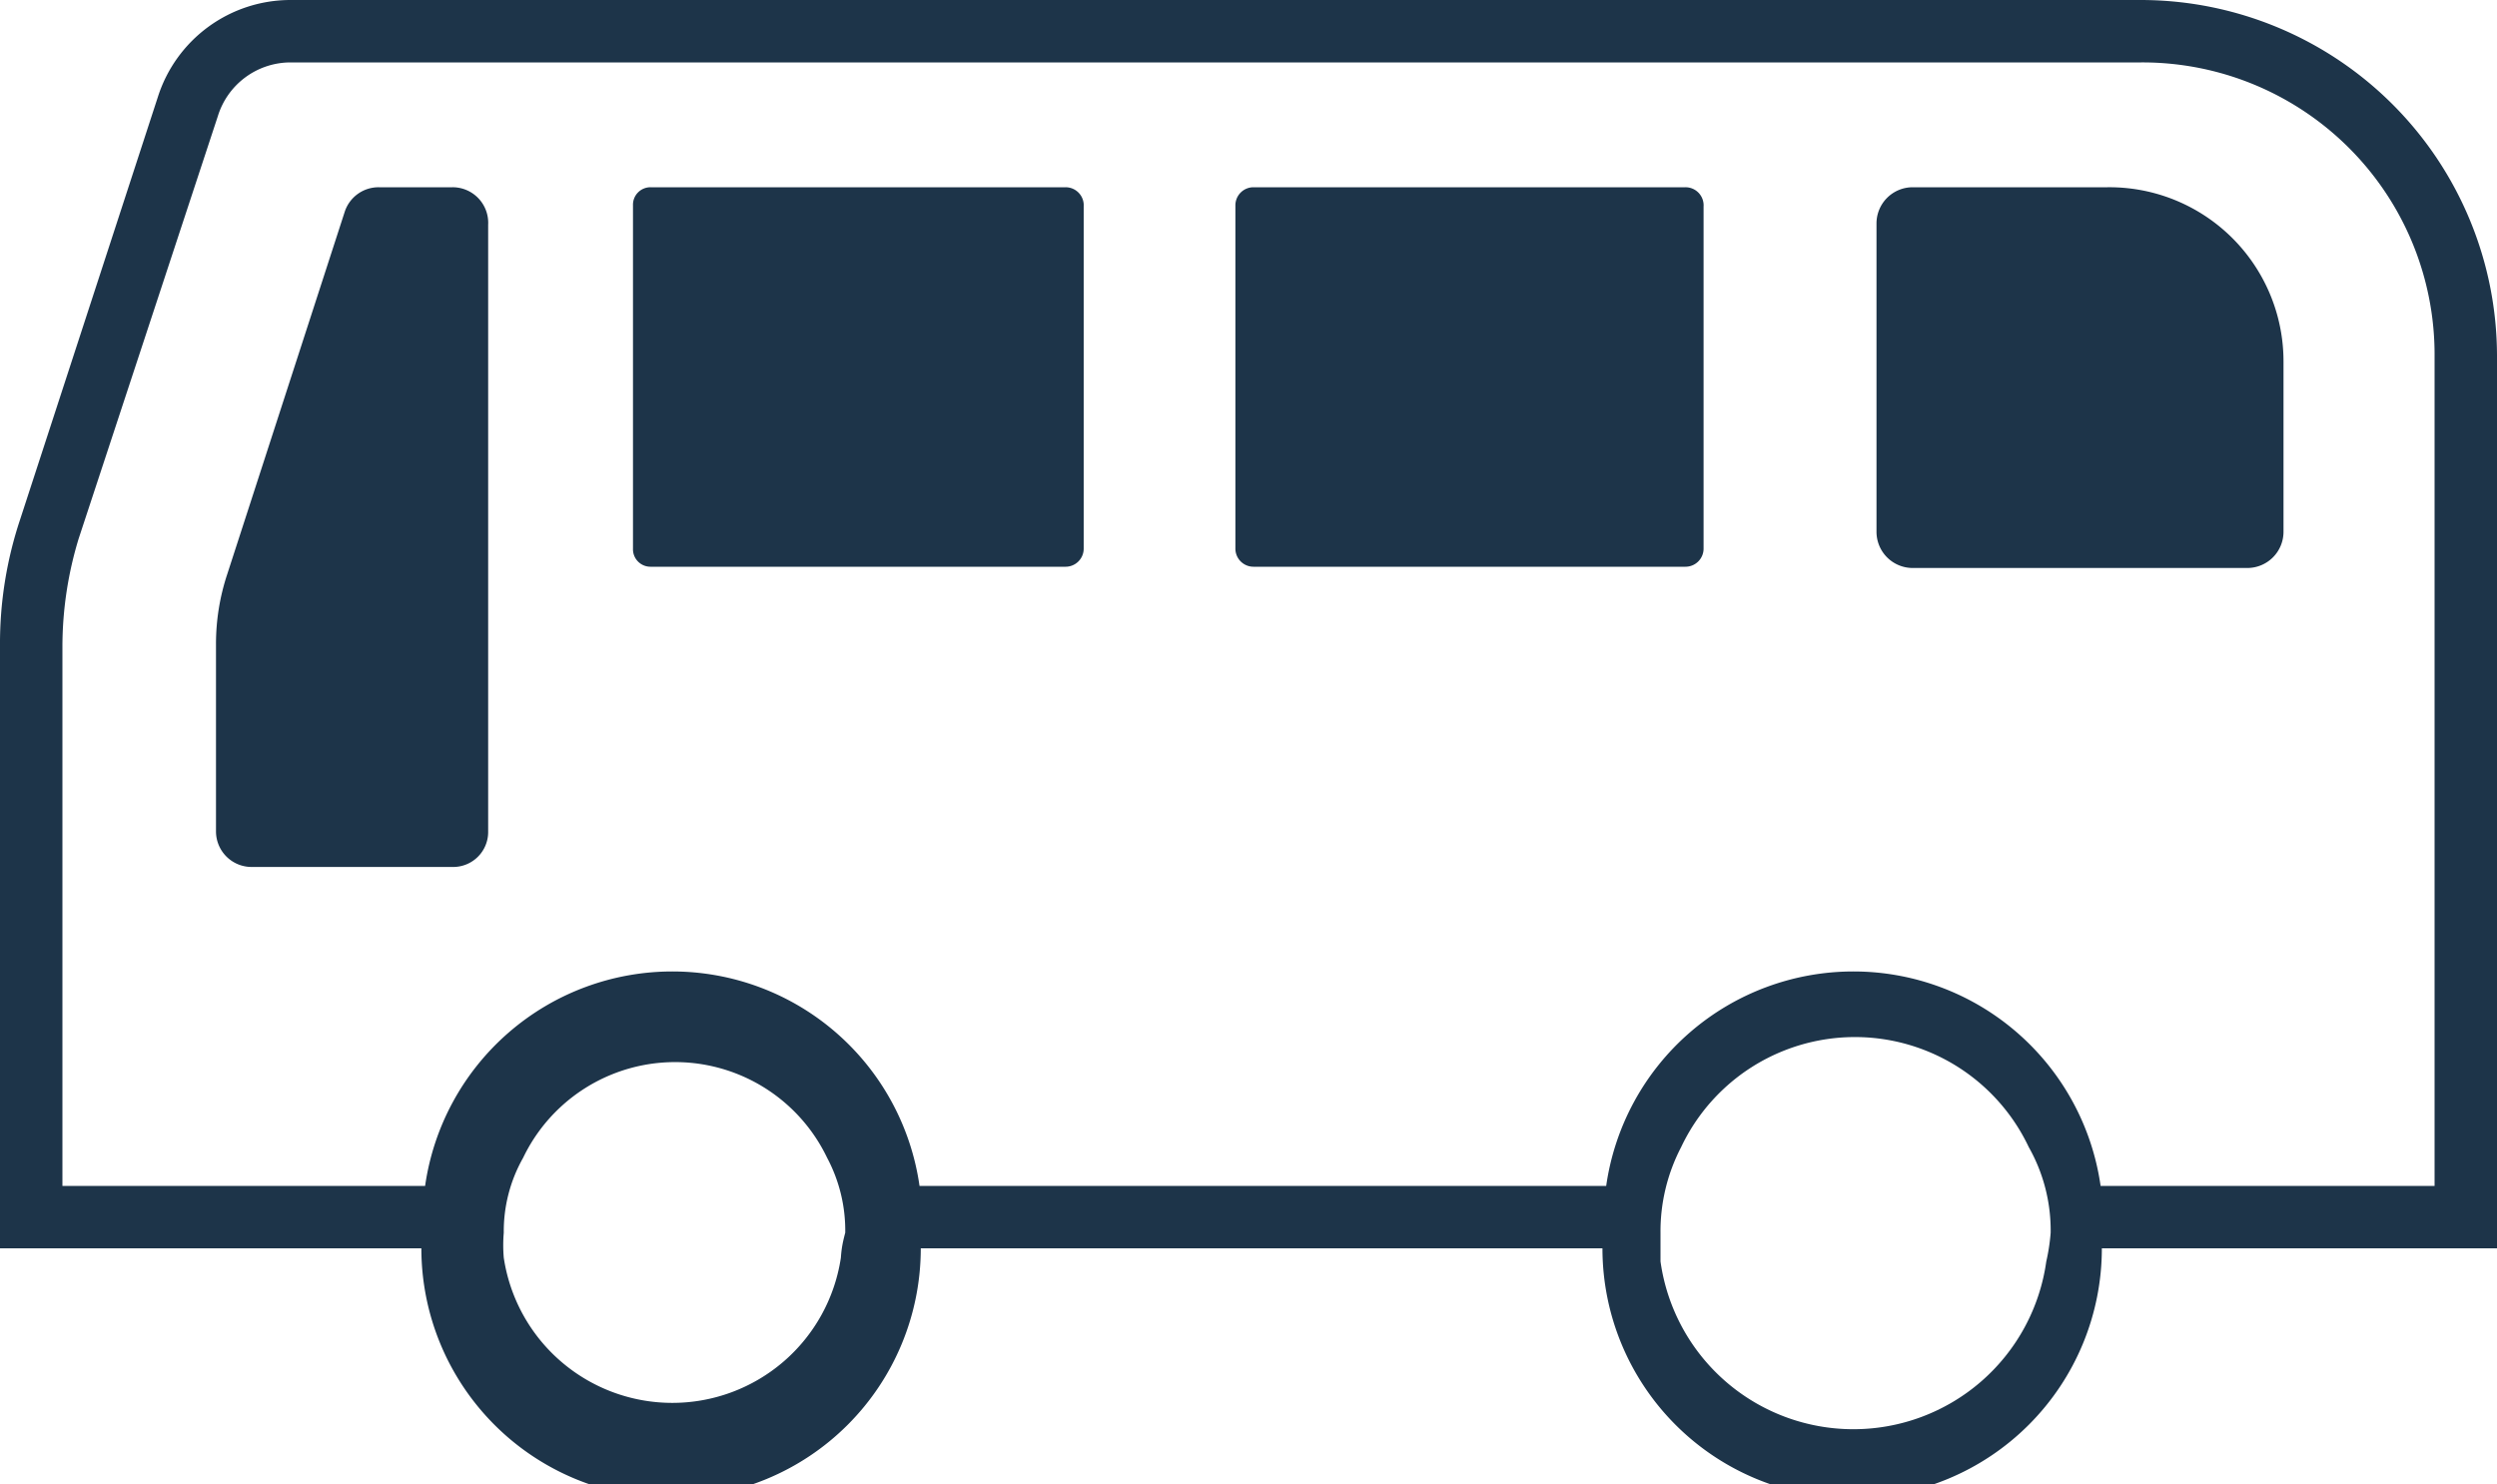 <svg xmlns="http://www.w3.org/2000/svg" viewBox="0 0 40 23.78"><defs><style>.cls-1{fill:#1d3449;}</style></defs><title>bus</title><g id="レイヤー_2" data-name="レイヤー 2"><g id="交通手段"><g id="バス"><path class="cls-1" d="M34.3,0H4.65A2.23,2.23,0,0,0,2.53,1.55L.32,8.33a6.28,6.28,0,0,0-.32,2V20H6.75a4,4,0,0,0,8,0H25.67a4,4,0,0,0,8,0H40V5.7A5.71,5.71,0,0,0,34.3,0ZM13.47,20.15a2.73,2.73,0,0,1-5.4,0,2.35,2.35,0,0,1,0-.4,2.39,2.39,0,0,1,.31-1.2,2.7,2.7,0,0,1,4.87,0,2.48,2.48,0,0,1,.29,1.2C13.5,19.9,13.48,20,13.47,20.15Zm19.31.06a3.12,3.12,0,0,1-6.18,0c0-.14,0-.29,0-.46a2.92,2.92,0,0,1,.33-1.37,3.08,3.08,0,0,1,5.57,0,2.71,2.71,0,0,1,.35,1.37A3.15,3.15,0,0,1,32.78,20.21ZM39,19H33.65a4,4,0,0,0-7.92,0h-11a4,4,0,0,0-7.92,0H1V10.35a5.93,5.93,0,0,1,.26-1.72L3.49,1.86A1.22,1.22,0,0,1,4.65,1H34.3A4.68,4.68,0,0,1,39,5.7V19ZM33.76,3H30.64a.58.58,0,0,0-.58.58V8.52a.58.58,0,0,0,.58.58H36a.58.58,0,0,0,.58-.58V5.8A2.79,2.79,0,0,0,33.76,3ZM7.25,3H6.07a.57.57,0,0,0-.55.4L3.64,9.2a3.55,3.55,0,0,0-.18,1.12v3a.57.57,0,0,0,.58.57H7.25a.56.56,0,0,0,.57-.57V3.6A.57.57,0,0,0,7.25,3Zm9.82,0H10.42a.28.28,0,0,0-.28.29v5.5a.28.28,0,0,0,.28.29h6.65a.29.29,0,0,0,.29-.29V3.31A.29.29,0,0,0,17.07,3ZM27,3H20.08a.29.29,0,0,0-.29.29v5.5a.29.29,0,0,0,.29.29H27a.29.29,0,0,0,.29-.29V3.31A.29.29,0,0,0,27,3Z"/></g></g></g></svg>